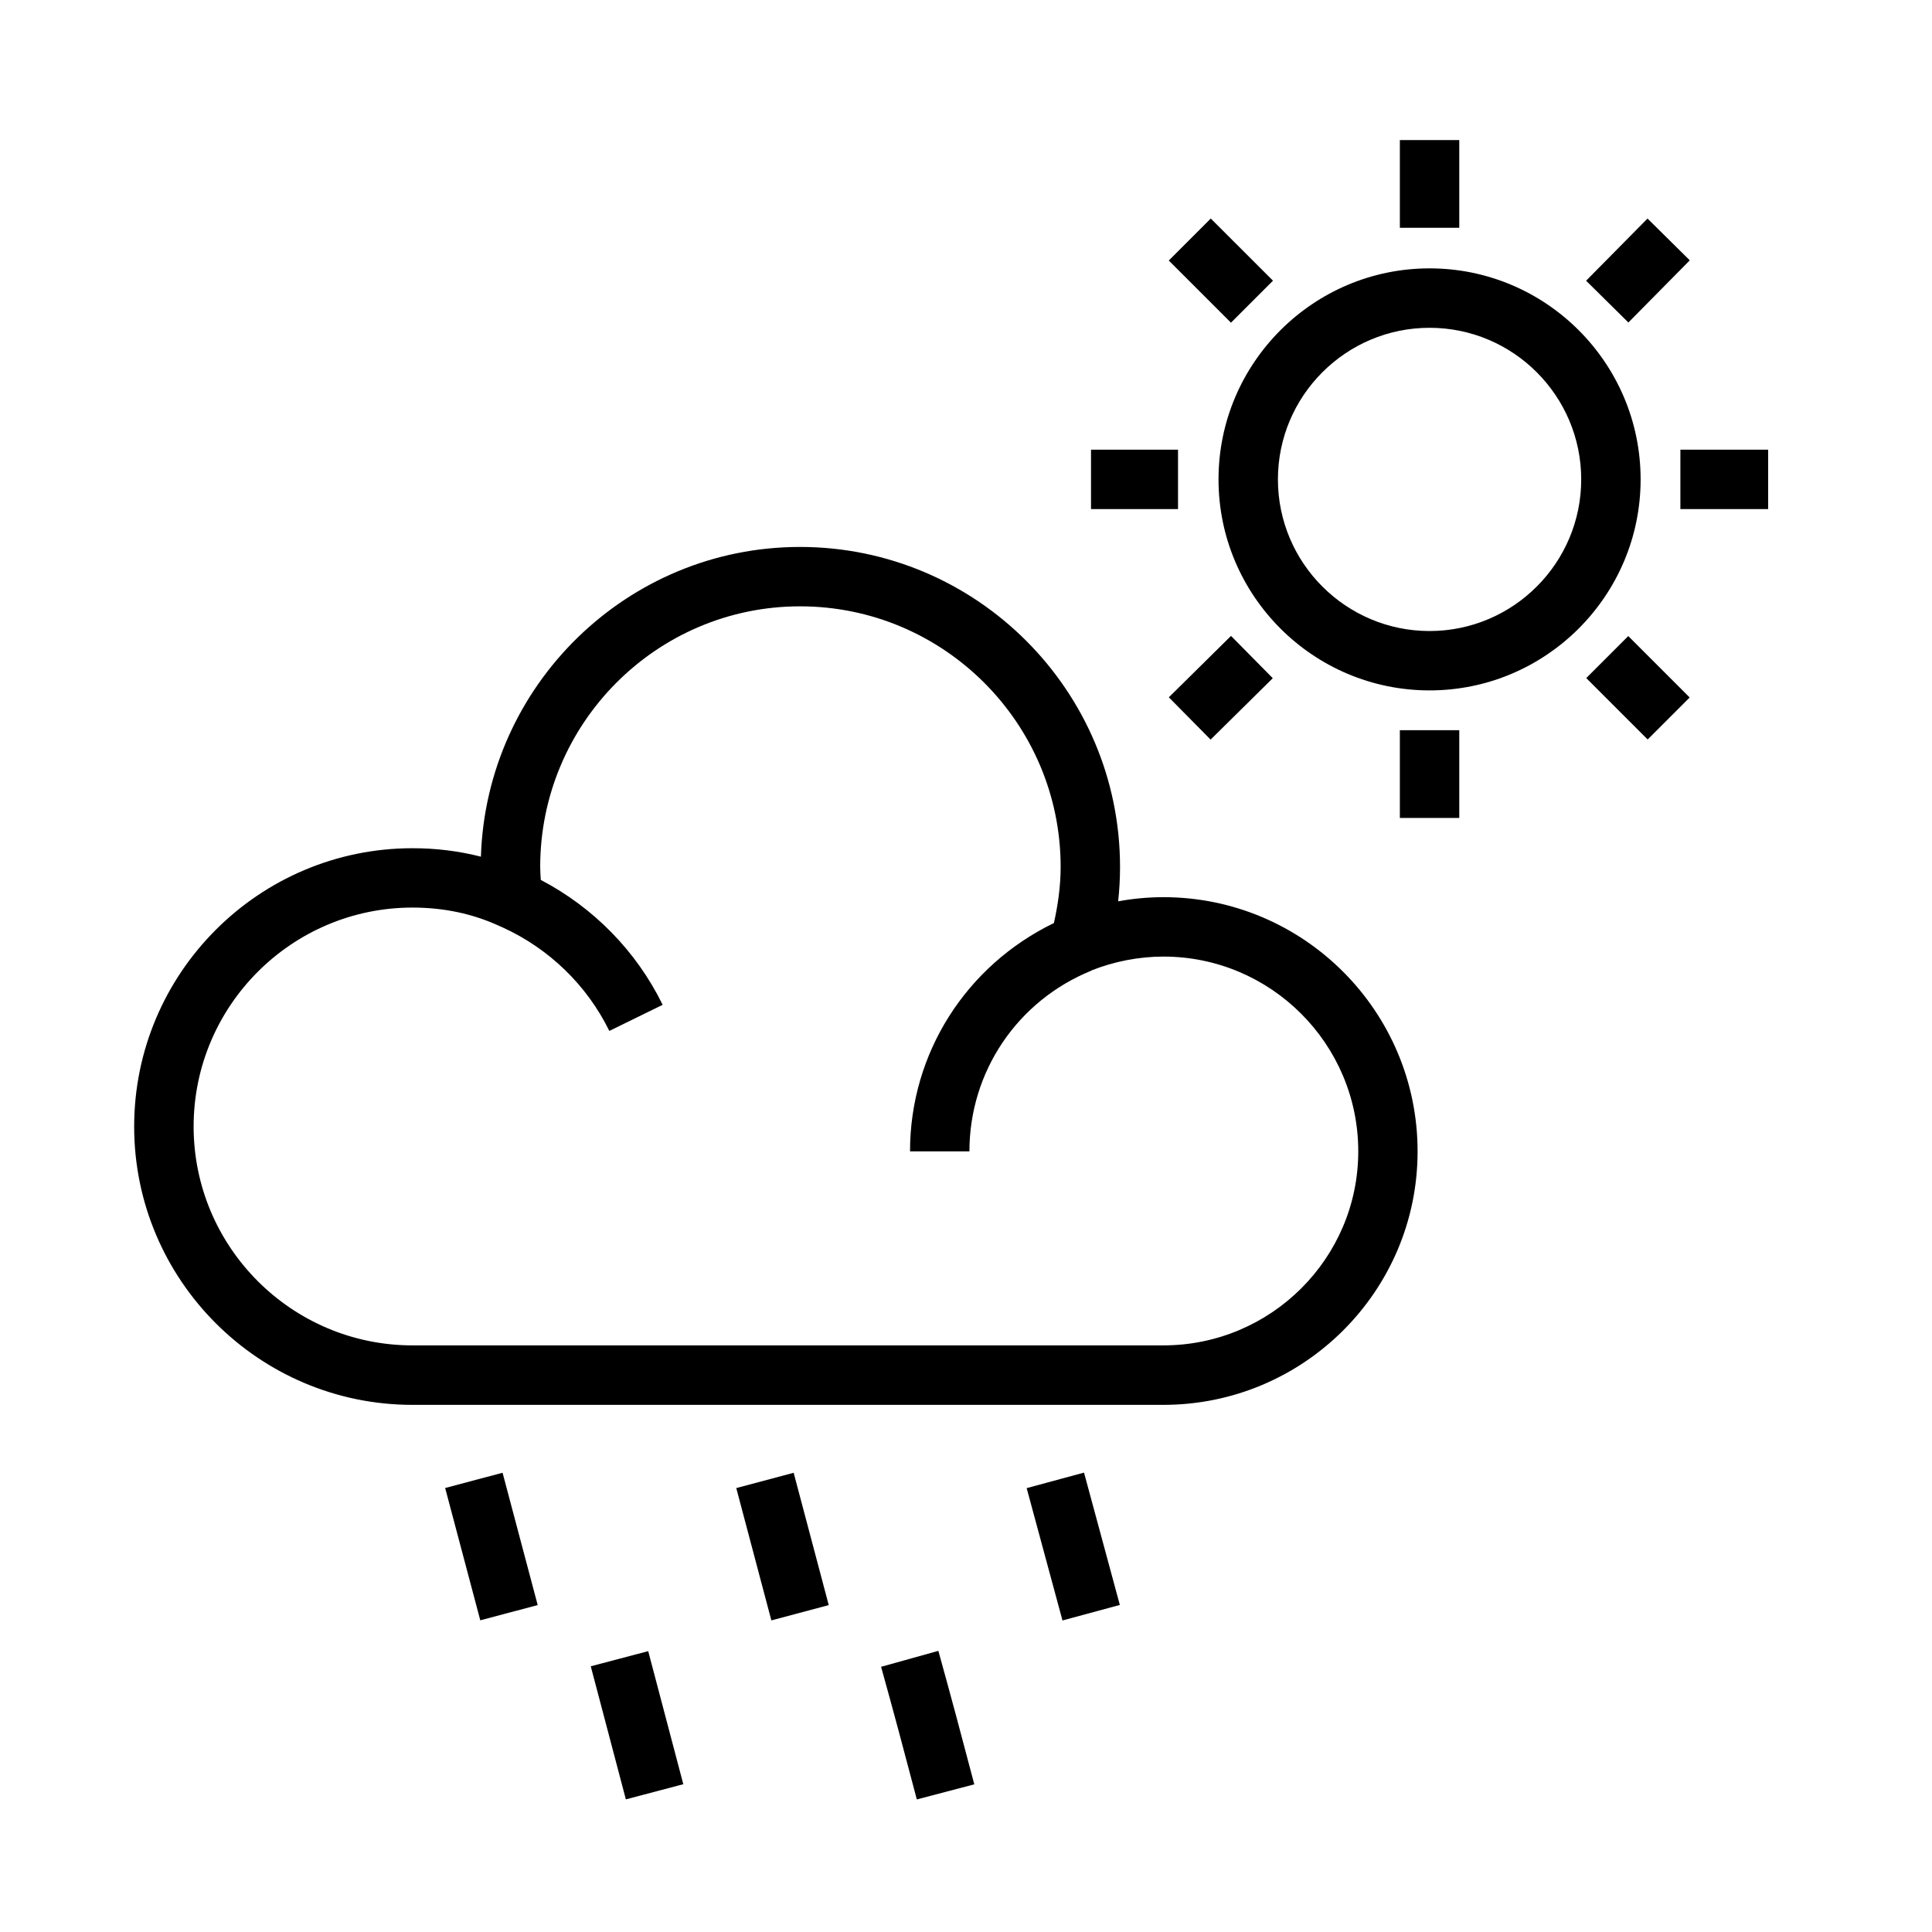<?xml version="1.0" encoding="UTF-8"?>
<!-- Uploaded to: SVG Repo, www.svgrepo.com, Generator: SVG Repo Mixer Tools -->
<svg fill="#000000" width="800px" height="800px" version="1.1" viewBox="144 144 512 512" xmlns="http://www.w3.org/2000/svg">
 <g>
  <path d="m452.32 381.76c-3.992 0-8.031 0.371-11.996 1.094 0.332-3.023 0.496-6.07 0.496-9.102 0-46.762-38.047-84.805-84.805-84.805-45.746 0-83.121 36.574-84.57 82.082-5.793-1.488-11.855-2.242-18.137-2.242-40.668 0-73.754 33.086-73.754 73.762 0 40.668 33.086 73.754 73.754 73.754h199c37.148 0 67.367-30.125 67.367-67.164 0.008-37.164-30.211-67.379-67.359-67.379zm0 118.78h-199c-31.984 0-58.008-26.023-58.008-58.008s26.023-58.016 58.008-58.016c8.281 0 16.035 1.645 23.043 4.894l0.938 0.41c12.234 5.613 22.238 15.266 28.176 27.387l14.137-6.918c-6.965-14.234-18.344-25.797-32.301-33.102-0.055-1.141-0.156-2.266-0.156-3.441 0-38.086 30.891-69.062 68.863-69.062 38.078 0 69.062 30.984 69.062 69.062 0 4.984-0.691 9.957-1.785 14.871-23.246 11.266-38.133 34.465-38.133 60.512h15.742c0-21.113 12.684-39.91 32.309-47.895l-0.016-0.039c6.047-2.41 12.66-3.691 19.129-3.691 28.465 0 51.625 23.152 51.625 51.625-0.004 28.348-23.164 51.41-51.629 51.41z"/>
  <path d="m271.28 573.4-9.309-35.066 15.215-4.039 9.309 35.066z"/>
  <path d="m339.12 538.35 9.297 35.07 15.207-4.055-9.297-35.066z"/>
  <path d="m425.57 573.44-9.492-35.07 15.199-4.113 9.492 35.07z"/>
  <path d="m309.86 620.85-9.301-35.266 15.223-4.016 9.301 35.266z"/>
  <path d="m377.5 585.72c3.281 11.777 6.375 23.363 9.469 35.148l15.23-4c-3.117-11.863-6.227-23.523-9.523-35.375z"/>
  <path d="m522.85 215.12c-30.836 0-55.93 25.098-55.93 55.922 0 30.828 25.098 55.922 55.93 55.922 30.836 0 55.93-25.098 55.93-55.922 0.004-30.828-25.086-55.922-55.93-55.922zm0 96.109c-22.16 0-40.188-18.027-40.188-40.18s18.027-40.18 40.188-40.18 40.188 18.027 40.188 40.18-18.027 40.18-40.188 40.18z"/>
  <path d="m514.98 181.12h15.742v23.246h-15.742z"/>
  <path d="m464.87 201.91 16.48 16.473-11.133 11.133-16.48-16.473z"/>
  <path d="m433.13 263.17h23.059v15.742h-23.059z"/>
  <path d="m481.3 323.73-16.477 16.273-11.07-11.207 16.477-16.273z"/>
  <path d="m514.98 337.51h15.742v23.254h-15.742z"/>
  <path d="m580.65 339.97-16.277-16.277 11.133-11.133 16.277 16.277z"/>
  <path d="m589.32 263.17h23.254v15.742h-23.254z"/>
  <path d="m580.61 201.92 11.203 11.07-16.277 16.473-11.203-11.07z"/>
 </g>
</svg>